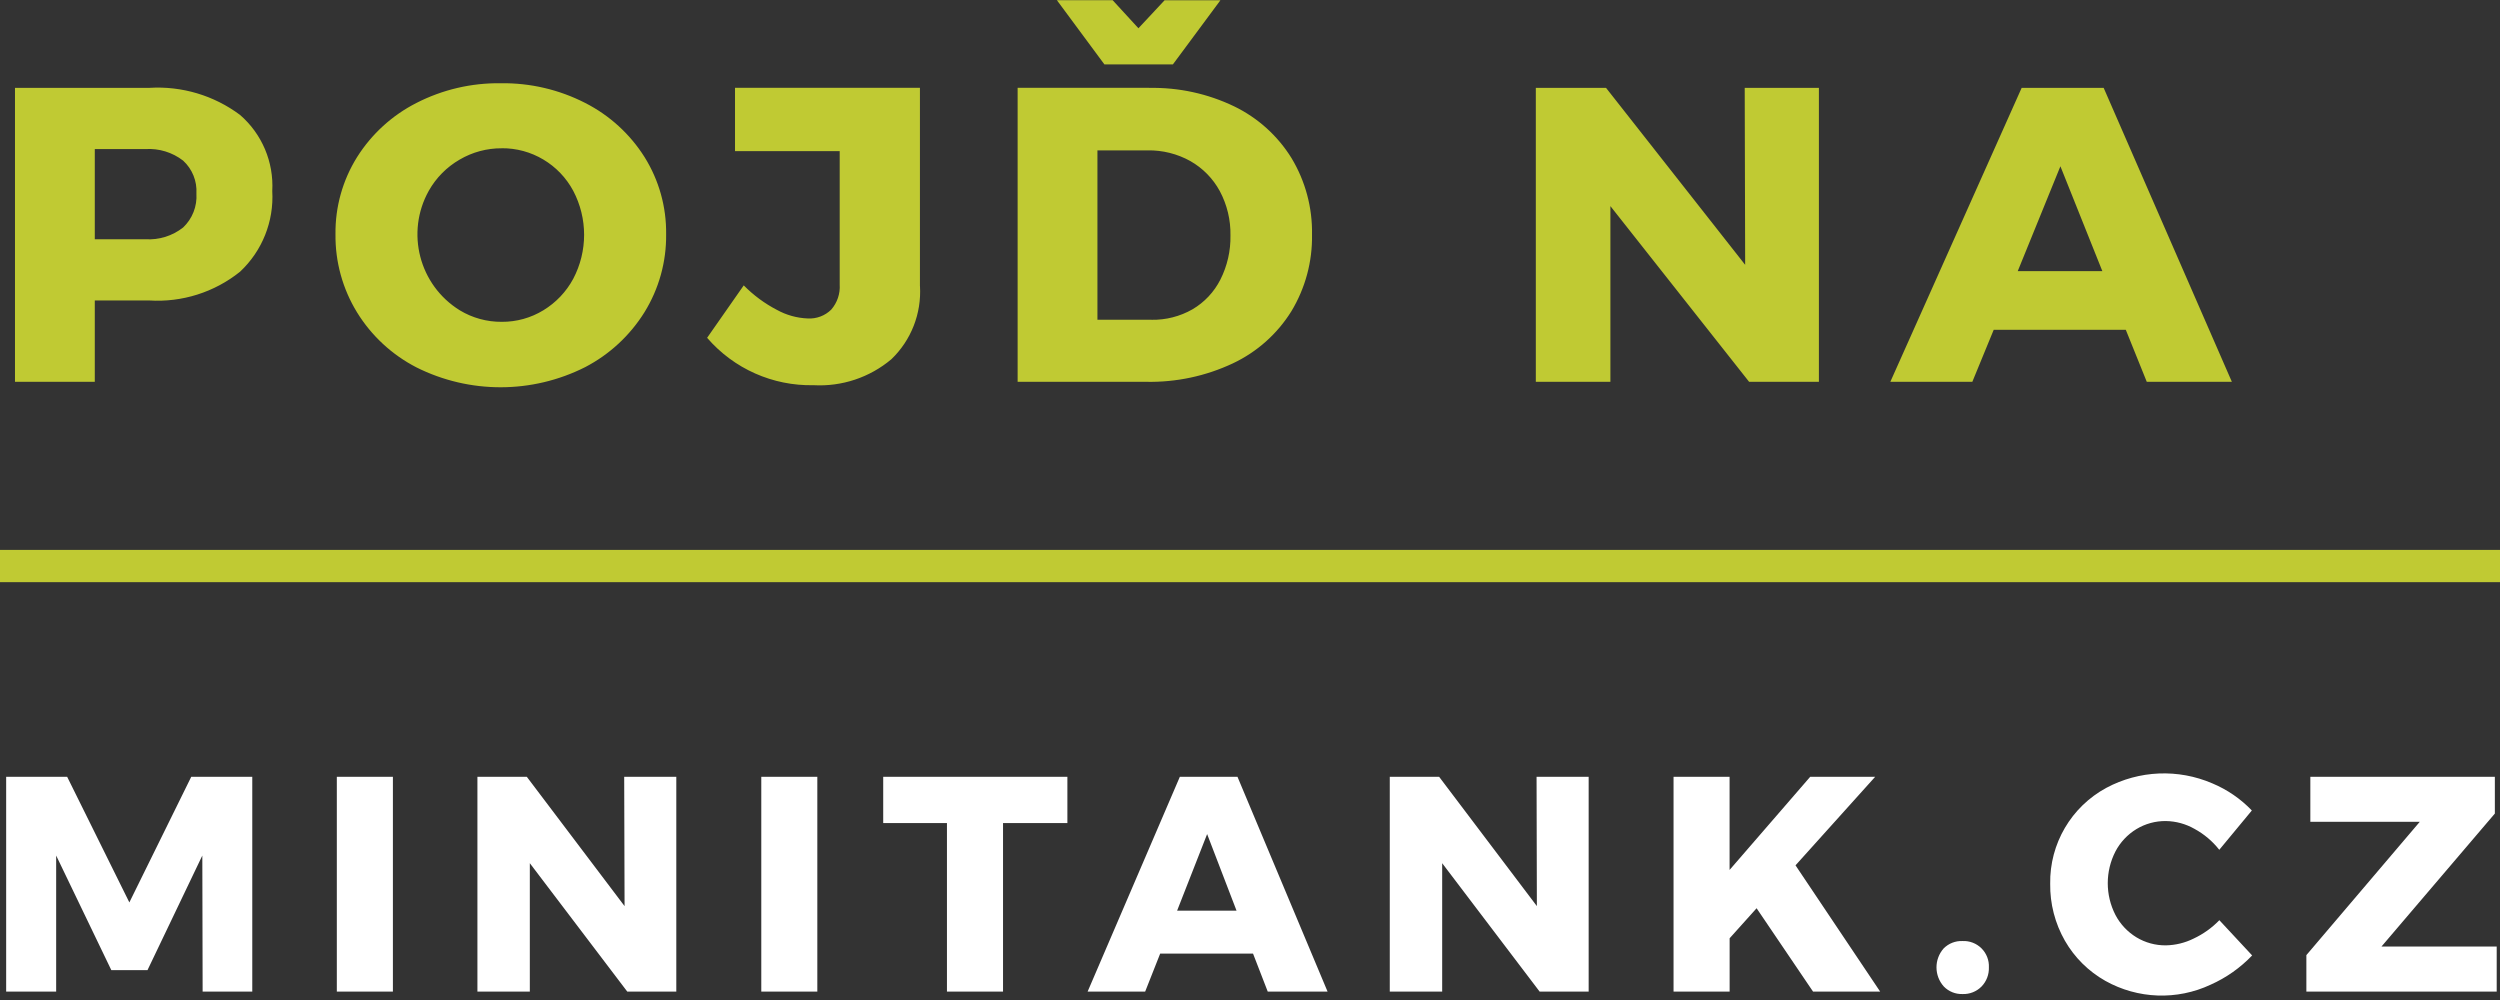<?xml version="1.0" encoding="UTF-8"?>
<svg width="155px" height="62px" viewBox="0 0 155 62" version="1.1" xmlns="http://www.w3.org/2000/svg" xmlns:xlink="http://www.w3.org/1999/xlink">
    <rect x="0" y="0" width="155" height="62" fill="#333333" stroke="none"/>
    <title>logo</title>
    <g id="Page-1" stroke="none" stroke-width="1" fill="none" fill-rule="evenodd">
        <g id="logo" transform="translate(0, 0.011)">
            <path d="M9.257,5.436 L0.929,5.436 L0.929,23.662 L5.877,23.662 L5.877,18.618 L9.257,18.618 C11.288,18.745 13.293,18.11 14.881,16.837 C16.258,15.548 16.99,13.715 16.881,11.832 C16.98,10.034 16.242,8.292 14.881,7.113 C13.264,5.905 11.271,5.311 9.257,5.436 L9.257,5.436 L9.257,5.436 Z M9.014,14.822 L5.877,14.822 L5.877,9.232 L9.014,9.232 C9.855,9.178 10.686,9.432 11.353,9.947 C11.922,10.468 12.225,11.218 12.178,11.988 C12.23,12.778 11.928,13.55 11.353,14.094 C10.69,14.617 9.857,14.876 9.014,14.822 L9.014,14.822 L9.014,14.822 Z M31.051,5.15 C29.233,5.124 27.437,5.543 25.819,6.372 C24.313,7.138 23.042,8.297 22.141,9.726 C21.244,11.159 20.779,12.82 20.8,14.51 C20.779,16.22 21.243,17.902 22.138,19.359 C23.031,20.808 24.303,21.985 25.816,22.765 C29.11,24.416 32.99,24.411 36.28,22.752 C37.789,21.967 39.059,20.79 39.958,19.346 C40.855,17.894 41.321,16.217 41.3,14.51 C41.322,12.82 40.857,11.159 39.961,9.726 C39.06,8.297 37.789,7.138 36.283,6.372 C34.665,5.543 32.869,5.124 31.051,5.15 L31.051,5.15 L31.051,5.15 Z M31.105,9.18 C32.014,9.172 32.907,9.414 33.687,9.88 C34.469,10.346 35.109,11.015 35.539,11.817 C36.44,13.525 36.44,15.569 35.539,17.277 C35.107,18.081 34.467,18.754 33.687,19.227 C32.91,19.702 32.016,19.949 31.105,19.942 C30.189,19.949 29.289,19.702 28.505,19.227 C25.987,17.668 25.141,14.403 26.585,11.817 C27.038,11.012 27.7,10.344 28.5,9.883 C29.291,9.419 30.192,9.177 31.109,9.183 L31.109,9.183 L31.105,9.18 Z M57.036,17.734 L57.036,5.434 L45.571,5.434 L45.571,9.36 L52.061,9.36 L52.061,17.628 C52.099,18.197 51.909,18.758 51.534,19.188 C51.15,19.565 50.625,19.763 50.087,19.734 C49.414,19.709 48.757,19.526 48.167,19.201 C47.407,18.805 46.714,18.293 46.112,17.683 L43.841,20.933 C45.492,22.849 47.913,23.926 50.441,23.871 C52.197,23.968 53.923,23.392 55.268,22.259 C56.491,21.082 57.138,19.429 57.039,17.735 L57.039,17.735 L57.036,17.734 Z M71.259,5.434 L63.093,5.434 L63.093,23.662 L71.07,23.662 C72.923,23.698 74.76,23.307 76.437,22.518 C77.93,21.814 79.188,20.695 80.061,19.294 C80.929,17.861 81.374,16.211 81.345,14.536 C81.376,12.866 80.936,11.222 80.074,9.791 C79.217,8.406 77.984,7.294 76.518,6.583 C74.879,5.795 73.077,5.403 71.259,5.439 L71.259,5.439 L71.259,5.434 Z M71.394,19.812 L68.041,19.812 L68.041,9.312 L71.151,9.312 C72.077,9.296 72.992,9.524 73.801,9.975 C74.571,10.412 75.203,11.056 75.626,11.834 C76.079,12.681 76.307,13.63 76.288,14.59 C76.306,15.537 76.092,16.474 75.666,17.32 C75.278,18.089 74.677,18.73 73.935,19.166 C73.162,19.608 72.283,19.833 71.393,19.816 L71.393,19.816 L71.394,19.812 Z M70.583,1.742 L68.983,-1.77635684e-15 L65.527,-1.77635684e-15 L68.474,3.983 L72.719,3.983 L75.666,0.005 L72.205,0.005 L70.583,1.742 Z M108.2,16.408 L99.574,5.436 L95.221,5.436 L95.221,23.662 L99.845,23.662 L99.845,12.768 L108.445,23.662 L112.772,23.662 L112.772,5.436 L108.172,5.436 L108.2,16.408 Z M138.376,23.662 L130.427,5.436 L125.343,5.436 L117.2,23.662 L122.284,23.662 L123.609,20.438 L131.8,20.438 L133.1,23.662 L138.372,23.662 L138.376,23.662 Z M127.745,10.298 L130.345,16.798 L125.1,16.798 L127.745,10.298 Z" id="Pojď_na" fill="#C0CA33"></path>
            <path d="M0.382,61.468 L3.482,61.468 L3.482,53.032 L6.902,60.138 L9.144,60.138 L12.544,53.032 L12.563,61.468 L15.641,61.468 L15.641,48.149 L11.858,48.149 L8.02,55.939 L4.163,48.149 L0.382,48.149 L0.382,61.468 Z M20.882,61.468 L24.36,61.468 L24.36,48.149 L20.883,48.149 L20.883,61.468 L20.882,61.468 Z M38.723,56.168 L32.662,48.15 L29.6,48.15 L29.6,61.468 L32.849,61.468 L32.849,53.507 L38.891,61.468 L41.931,61.468 L41.931,48.149 L38.7,48.149 L38.723,56.168 Z M47.197,61.468 L50.674,61.468 L50.674,48.149 L47.2,48.149 L47.2,61.468 L47.197,61.468 Z M54.759,51.018 L58.711,51.018 L58.711,61.468 L62.188,61.468 L62.188,51.018 L66.178,51.018 L66.178,48.149 L54.759,48.149 L54.759,51.018 Z M82.309,61.468 L76.723,48.149 L73.151,48.149 L67.432,61.468 L71,61.468 L71.931,59.112 L77.688,59.112 L78.6,61.468 L82.3,61.468 L82.309,61.468 Z M74.842,51.702 L76.666,56.452 L72.98,56.452 L74.842,51.702 Z M95.286,56.167 L89.225,48.149 L86.166,48.149 L86.166,61.468 L89.415,61.468 L89.415,53.507 L95.457,61.468 L98.497,61.468 L98.497,48.149 L95.267,48.149 L95.286,56.167 Z M111.322,53.64 L116.262,48.149 L112.234,48.149 L107.234,53.925 L107.234,48.149 L103.76,48.149 L103.76,61.468 L107.237,61.468 L107.237,58.162 L108.909,56.3 L112.409,61.468 L116.57,61.468 L111.322,53.64 Z M121.677,58.333 C121.241,58.315 120.817,58.48 120.508,58.789 C119.91,59.465 119.914,60.483 120.518,61.154 C120.822,61.465 121.242,61.634 121.677,61.62 C122.118,61.636 122.545,61.467 122.855,61.154 C123.162,60.837 123.326,60.408 123.311,59.967 C123.331,59.528 123.166,59.1 122.855,58.789 C122.544,58.478 122.116,58.313 121.677,58.333 L121.677,58.333 L121.677,58.333 Z M137.6,52.671 L139.614,50.239 C138.922,49.516 138.087,48.943 137.163,48.557 C135.047,47.646 132.63,47.747 130.598,48.833 C128.417,50.009 127.073,52.302 127.112,54.78 C127.095,56.018 127.41,57.239 128.024,58.314 C128.621,59.354 129.487,60.214 130.532,60.803 C132.542,61.929 134.972,62.018 137.058,61.04 C138.026,60.609 138.901,59.993 139.633,59.226 L137.6,57.041 C137.141,57.516 136.598,57.903 136,58.183 C135.468,58.446 134.884,58.589 134.29,58.601 C133.644,58.609 133.009,58.436 132.456,58.101 C131.905,57.765 131.456,57.286 131.156,56.714 C130.523,55.479 130.523,54.016 131.156,52.781 C131.456,52.209 131.905,51.73 132.456,51.394 C133.009,51.059 133.644,50.886 134.29,50.894 C134.91,50.904 135.518,51.071 136.057,51.378 C136.653,51.702 137.177,52.144 137.596,52.678 L137.596,52.678 L137.6,52.671 Z M143.242,50.942 L150.025,50.942 L142.995,59.207 L142.995,61.468 L154.795,61.468 L154.795,58.675 L147.651,58.675 L154.681,50.429 L154.681,48.149 L143.241,48.149 L143.241,50.942 L143.242,50.942 Z" id="Minitank.cz" fill="#FFFFFF"></path>
            <rect id="Rectangle" fill="#C0CA33" fill-rule="nonzero" x="0" y="34.083" width="155" height="2"></rect>
        </g>
    </g>
</svg>